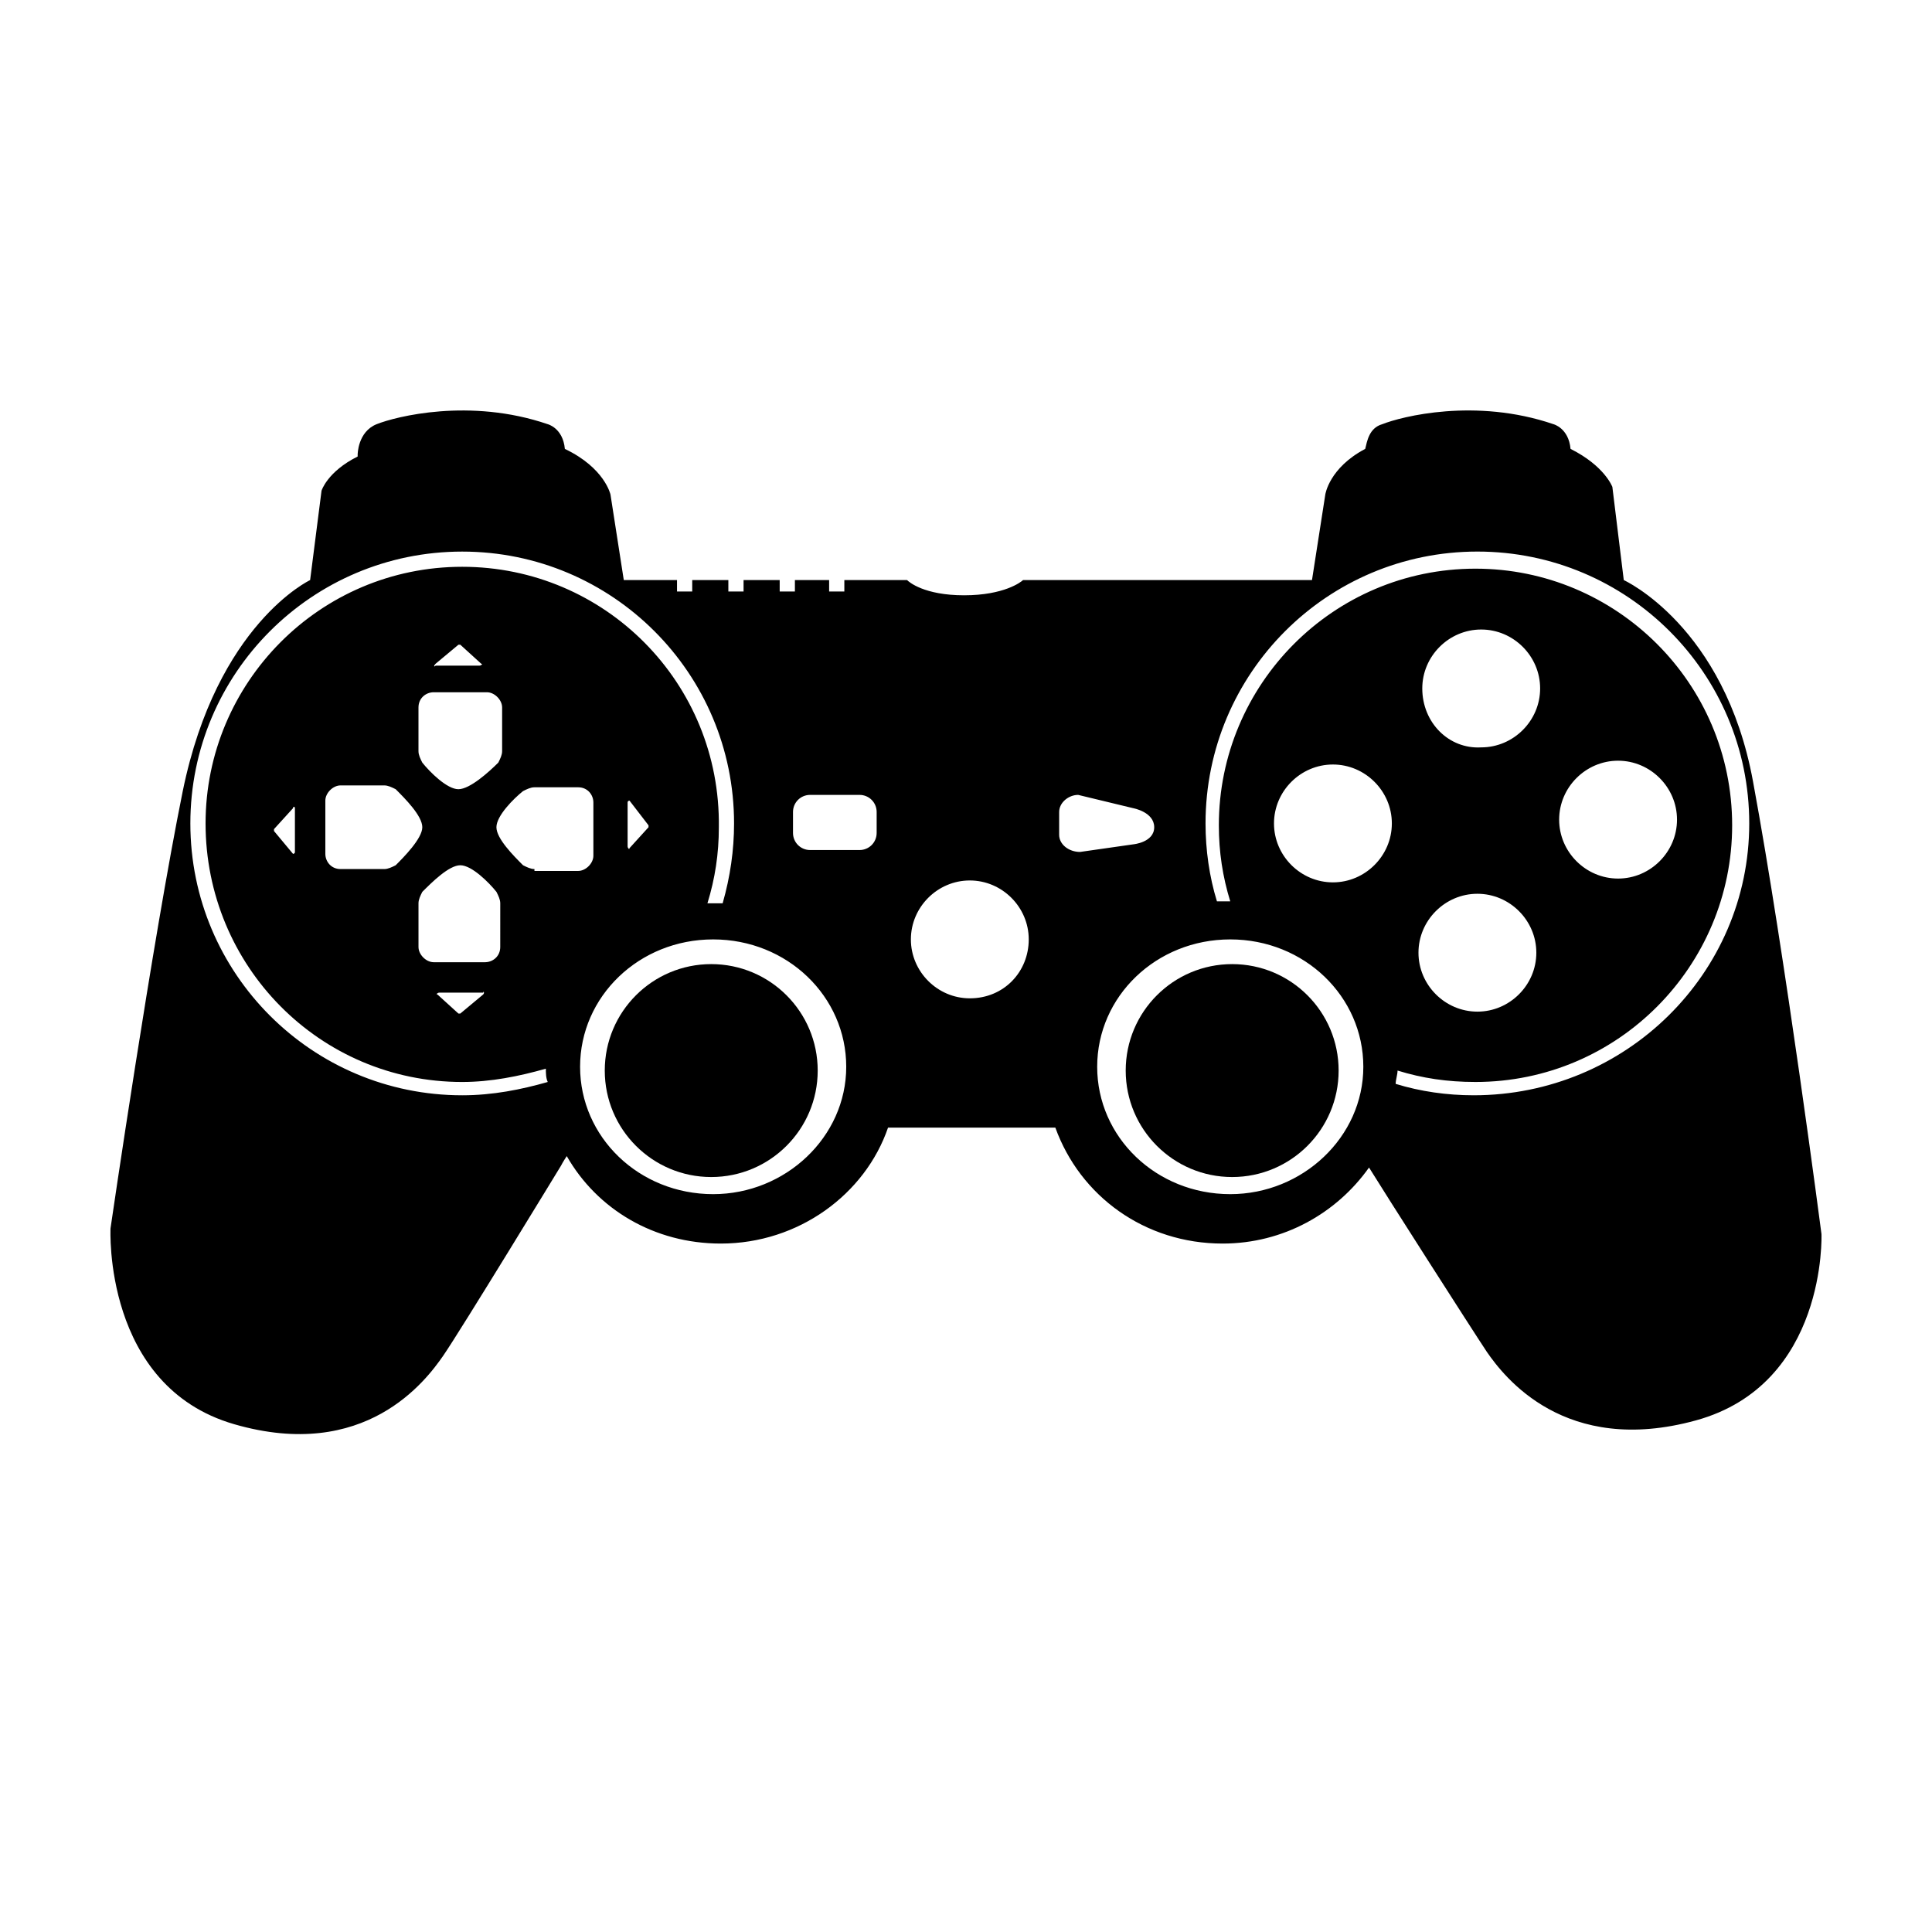 <?xml version="1.0" encoding="UTF-8"?>
<!-- Uploaded to: SVG Repo, www.svgrepo.com, Generator: SVG Repo Mixer Tools -->
<svg fill="#000000" width="800px" height="800px" version="1.1" viewBox="144 144 512 512" xmlns="http://www.w3.org/2000/svg">
 <g>
  <path d="m360.7 427.71c0 15.582-12.633 28.215-28.215 28.215s-28.215-12.633-28.215-28.215 12.633-28.211 28.215-28.211 28.215 12.629 28.215 28.211"/>
  <path d="m498.75 427.71c0 15.582-12.633 28.215-28.215 28.215s-28.211-12.633-28.211-28.215 12.629-28.211 28.211-28.211 28.215 12.629 28.215 28.211"/>
  <path d="m626.71 471.04s-9.574-73.555-18.137-119.91c-7.559-41.312-34.258-53.402-34.258-53.402l-3.023-24.688s-2.016-5.543-11.082-10.078c-0.504-5.543-4.535-6.551-4.535-6.551-20.656-7.055-40.305-2.016-45.344 0-3.527 1.008-4.031 4.535-4.535 6.551-9.574 5.039-10.578 12.09-10.578 12.09l-3.527 22.672-76.578 0.004c-0.504 0.504-5.039 4.031-15.617 4.031s-14.609-3.527-15.113-4.031h-16.625v3.023h-4.031v-3.023h-9.07v3.023h-4.031v-3.023h-9.574v3.023h-4.031v-3.023h-9.574v3.023h-4.031v-3.023h-14.105l-3.527-22.672s-1.512-7.055-12.09-12.09c-0.504-5.543-4.535-6.551-4.535-6.551-20.656-7.055-40.305-2.016-45.344 0-5.031 2.016-5.031 8.059-5.031 8.059v0.504c-8.062 4.031-9.574 9.07-9.574 9.07l-3.023 23.68s-24.688 11.586-33.754 55.922c-8.062 39.801-19.145 115.88-19.145 115.88s-2.016 41.816 32.746 51.891c34.762 10.078 50.883-11.586 55.418-18.137 4.535-6.551 31.234-50.383 31.234-50.383s0.504-1.008 1.512-2.519c8.062 14.105 23.176 23.176 40.809 23.176 20.656 0 38.289-13.098 44.336-30.73h20.152 24.184c6.551 18.137 23.68 30.73 44.336 30.73 16.121 0 30.23-8.062 38.793-20.152 4.031 6.551 27.207 42.824 31.234 48.871 4.535 6.551 20.656 27.711 55.418 18.137 34.766-9.57 33.254-49.371 33.254-49.371zm-360.22-36.777c-39.801 0-72.043-32.242-72.043-72.043 0-39.801 32.242-72.043 72.043-72.043s72.043 32.242 72.043 72.043c0 7.055-1.008 14.105-3.023 21.16h-2.016-2.016c2.016-6.551 3.023-13.098 3.023-20.152 0.508-38.293-30.227-69.023-68.012-69.023-37.785 0-68.012 30.73-68.012 68.012 0 37.789 30.227 68.52 68.012 68.52 7.559 0 15.113-1.512 22.168-3.527 0 1.008 0 2.519 0.504 3.527-7.055 2.016-14.609 3.527-22.672 3.527zm49.375-71.543v0.504l-5.039 5.543c0 0.504-0.504 0-0.504-0.504v-11.586c0-0.504 0.504-0.504 0.504-0.504zm-56.93 36.277c-2.016 0-4.031-2.016-4.031-4.031v-11.586c0-1.008 0.504-2.016 1.008-3.023 2.519-2.519 7.055-7.055 10.078-7.055 3.023 0 7.559 4.535 9.574 7.055 0.504 1.008 1.008 2.016 1.008 3.023l-0.004 11.586c0 2.519-2.016 4.031-4.031 4.031zm13.098 8.562-6.047 5.039h-0.504l-5.543-5.039c-0.504 0 0-0.504 0.504-0.504h11.586c0.004-0.504 0.508 0 0.004 0.504zm-23.176-34.258c-1.008 0.504-2.016 1.008-3.023 1.008h-11.586c-2.519 0-4.031-2.016-4.031-4.031v-14.105c0-2.016 2.016-4.031 4.031-4.031h11.586c1.008 0 2.016 0.504 3.023 1.008 2.519 2.519 7.055 7.055 7.055 10.078 0 3.019-5.039 8.059-7.055 10.074zm16.625-20.152c-3.023 0-7.559-4.535-9.574-7.055-0.504-1.008-1.008-2.016-1.008-3.023v-11.586c0-2.519 2.016-4.031 4.031-4.031h14.105c2.016 0 4.031 2.016 4.031 4.031v11.586c0 1.008-0.504 2.016-1.008 3.023-2.516 2.519-7.555 7.055-10.578 7.055zm-6.043-33.25 6.047-5.039h0.504l5.543 5.039c0.504 0 0 0.504-0.504 0.504h-11.586c-0.508 0.504-0.508 0-0.004-0.504zm-37.285 38.289v11.586c0 0.504-0.504 0.504-0.504 0.504l-5.039-6.047v-0.504l5.039-5.543c0-0.5 0.504-0.5 0.504 0.004zm63.48 16.121c-1.008 0-2.016-0.504-3.023-1.008-2.519-2.519-7.055-7.055-7.055-10.078s4.535-7.559 7.055-9.574c1.008-0.504 2.016-1.008 3.023-1.008h11.586c2.519 0 4.031 2.016 4.031 4.031v14.105c0 2.016-2.016 4.031-4.031 4.031l-11.586 0.004zm47.359 86.152c-19.648 0-35.266-15.113-35.266-33.754s15.617-33.754 35.266-33.754c19.648 0 35.266 15.113 35.266 33.754 0 18.637-16.121 33.754-35.266 33.754zm43.328-95.727c0 2.519-2.016 4.535-4.535 4.535h-13.098c-2.519 0-4.535-2.016-4.535-4.535v-5.543c0-2.519 2.016-4.535 4.535-4.535h13.098c2.519 0 4.535 2.016 4.535 4.535zm24.688 43.832c-8.566 0-15.617-7.055-15.617-15.617 0-8.566 7.055-15.617 15.617-15.617 8.566 0 15.617 7.055 15.617 15.617 0 8.566-6.551 15.617-15.617 15.617zm23.676-43.328v-6.047c0-2.519 2.519-4.535 5.039-4.535l14.609 3.527s5.543 1.008 5.543 5.039-5.543 4.535-5.543 4.535l-14.105 2.016c-3.023 0-5.543-2.016-5.543-4.535zm45.344 95.223c-19.648 0-35.266-15.113-35.266-33.754s15.617-33.754 35.266-33.754c19.648 0 35.266 15.113 35.266 33.754 0 18.637-16.121 33.754-35.266 33.754zm27.207-82.625c-8.566 0-15.617-7.055-15.617-15.617 0-8.566 7.055-15.617 15.617-15.617 8.566 0 15.617 7.055 15.617 15.617s-7.055 15.617-15.617 15.617zm37.281 56.426c-7.055 0-14.105-1.008-20.656-3.023 0-1.008 0.504-2.519 0.504-3.527 6.551 2.016 13.098 3.023 20.656 3.023 37.785 0 68.016-30.73 68.016-68.016 0-37.785-30.73-68.016-68.016-68.016-37.785 0-68.016 30.73-68.016 68.016 0 7.055 1.008 13.602 3.023 20.152h-3.527c-2.016-6.551-3.023-13.602-3.023-20.656 0-39.801 32.242-72.043 72.043-72.043s72.043 32.242 72.043 72.043c0.004 39.805-32.742 72.047-73.047 72.047zm1.008-53.402c8.566 0 15.617 7.055 15.617 15.617 0 8.566-7.055 15.617-15.617 15.617-8.566 0-15.617-7.055-15.617-15.617 0-8.566 7.051-15.617 15.617-15.617zm-14.609-54.414c0-8.566 7.055-15.617 15.617-15.617 8.566 0 15.617 7.055 15.617 15.617 0 8.566-7.055 15.617-15.617 15.617-8.566 0.504-15.617-6.547-15.617-15.617zm36.273 34.766c0-8.566 7.055-15.617 15.617-15.617 8.566 0 15.617 7.055 15.617 15.617 0 8.566-7.055 15.617-15.617 15.617s-15.617-7.055-15.617-15.617z"/>
 </g>
</svg>